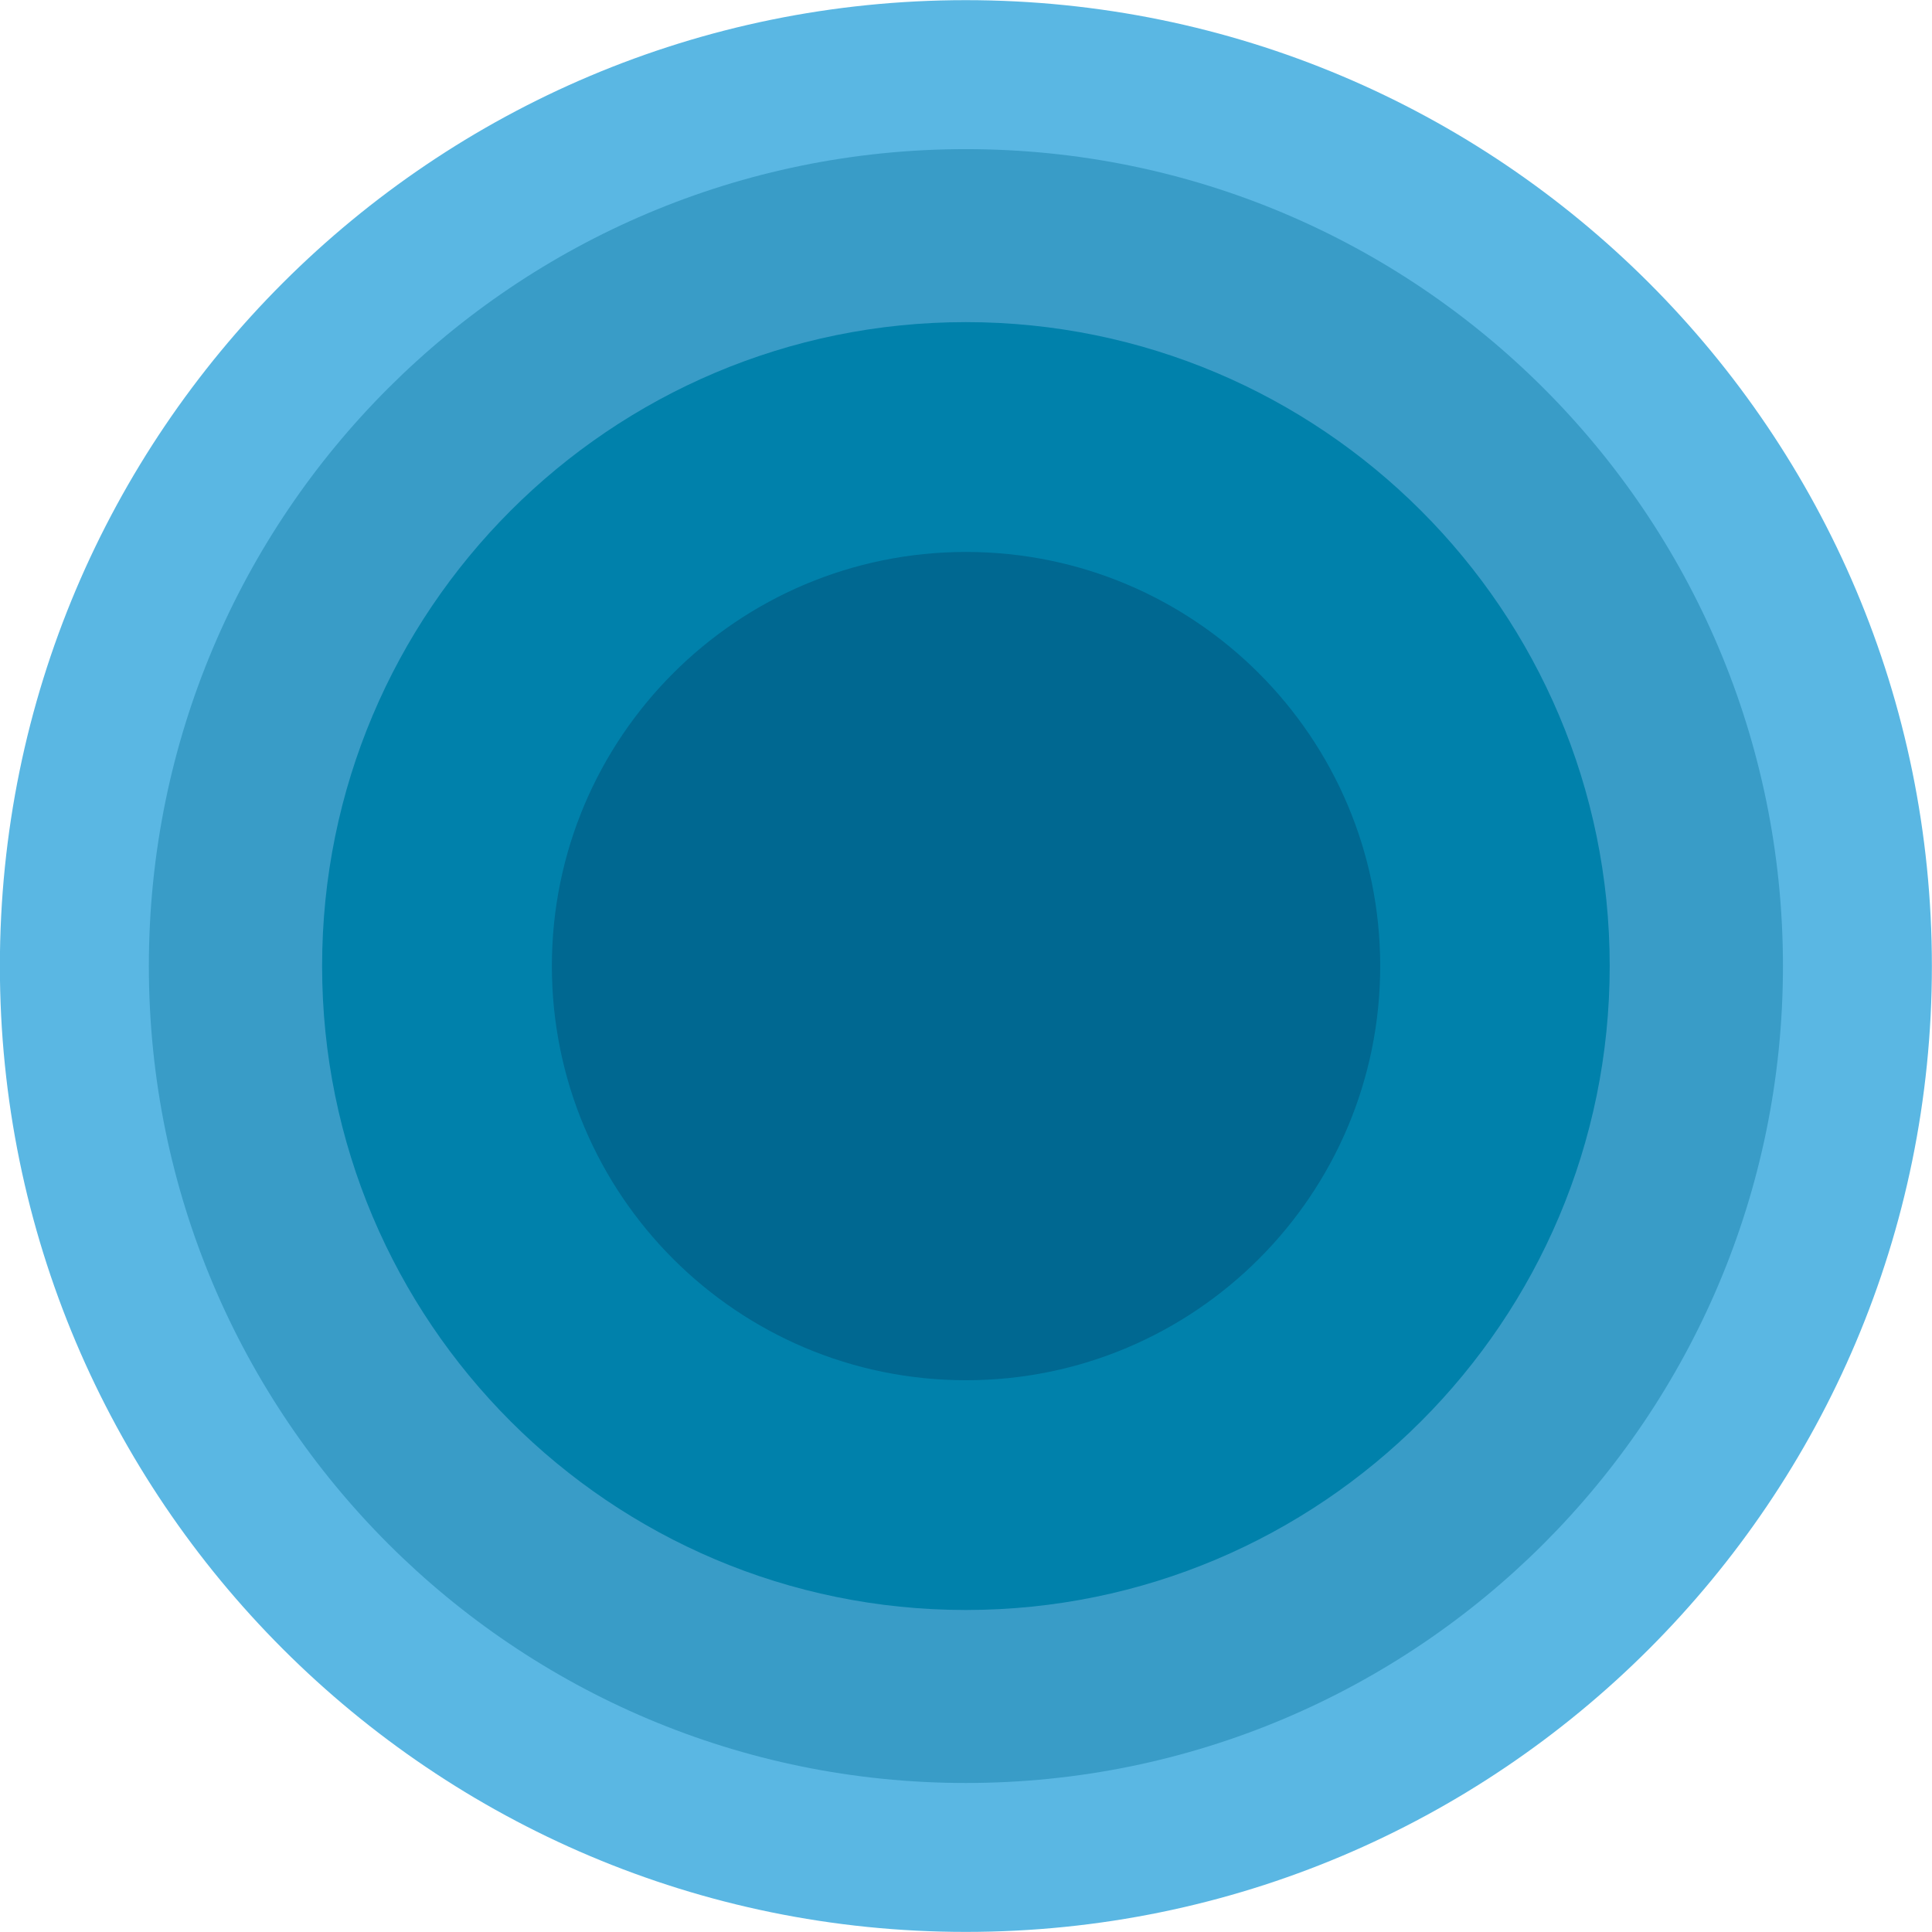 <?xml version="1.0" encoding="utf-8"?>
<!-- Generator: Adobe Illustrator 16.0.5, SVG Export Plug-In . SVG Version: 6.00 Build 0)  -->
<!DOCTYPE svg PUBLIC "-//W3C//DTD SVG 1.0//EN" "http://www.w3.org/TR/2001/REC-SVG-20010904/DTD/svg10.dtd">
<svg version="1.0" id="Layer_1" xmlns="http://www.w3.org/2000/svg" xmlns:xlink="http://www.w3.org/1999/xlink" x="0px" y="0px"
	 width="100px" height="100px" viewBox="0 0 100 100" enable-background="new 0 0 100 100" xml:space="preserve">
<path fill="#5AB7E3" d="M-0.006,50.003c0-27.637,22.397-49.995,49.995-49.995c27.623,0,50.005,22.358,50.005,49.995
	c0,27.612-22.383,49.992-50.005,49.992C22.392,99.995-0.006,77.615-0.006,50.003z"/>
<g>
	<path fill="#399CC7" d="M7.705,50.003c0-23.375,18.936-42.284,42.284-42.284c23.363,0,42.296,18.909,42.296,42.284
		c0,23.361-18.934,42.284-42.296,42.284C26.641,92.287,7.705,73.364,7.705,50.003z"/>
</g>
<g>
	<path fill="#0081AB" d="M16.672,50.003c0-18.414,14.914-33.33,33.316-33.33c18.398,0,33.33,14.916,33.33,33.33
		c0,18.401-14.932,33.33-33.33,33.33C31.586,83.333,16.672,68.404,16.672,50.003z"/>
</g>
<g>
	<path fill="#006891" d="M28.565,50.003c0-11.838,9.597-21.434,21.436-21.434c11.831,0,21.438,9.595,21.438,21.434
		c0,11.843-9.607,21.438-21.438,21.438C38.162,71.44,28.565,61.846,28.565,50.003z"/>
</g>
</svg>
